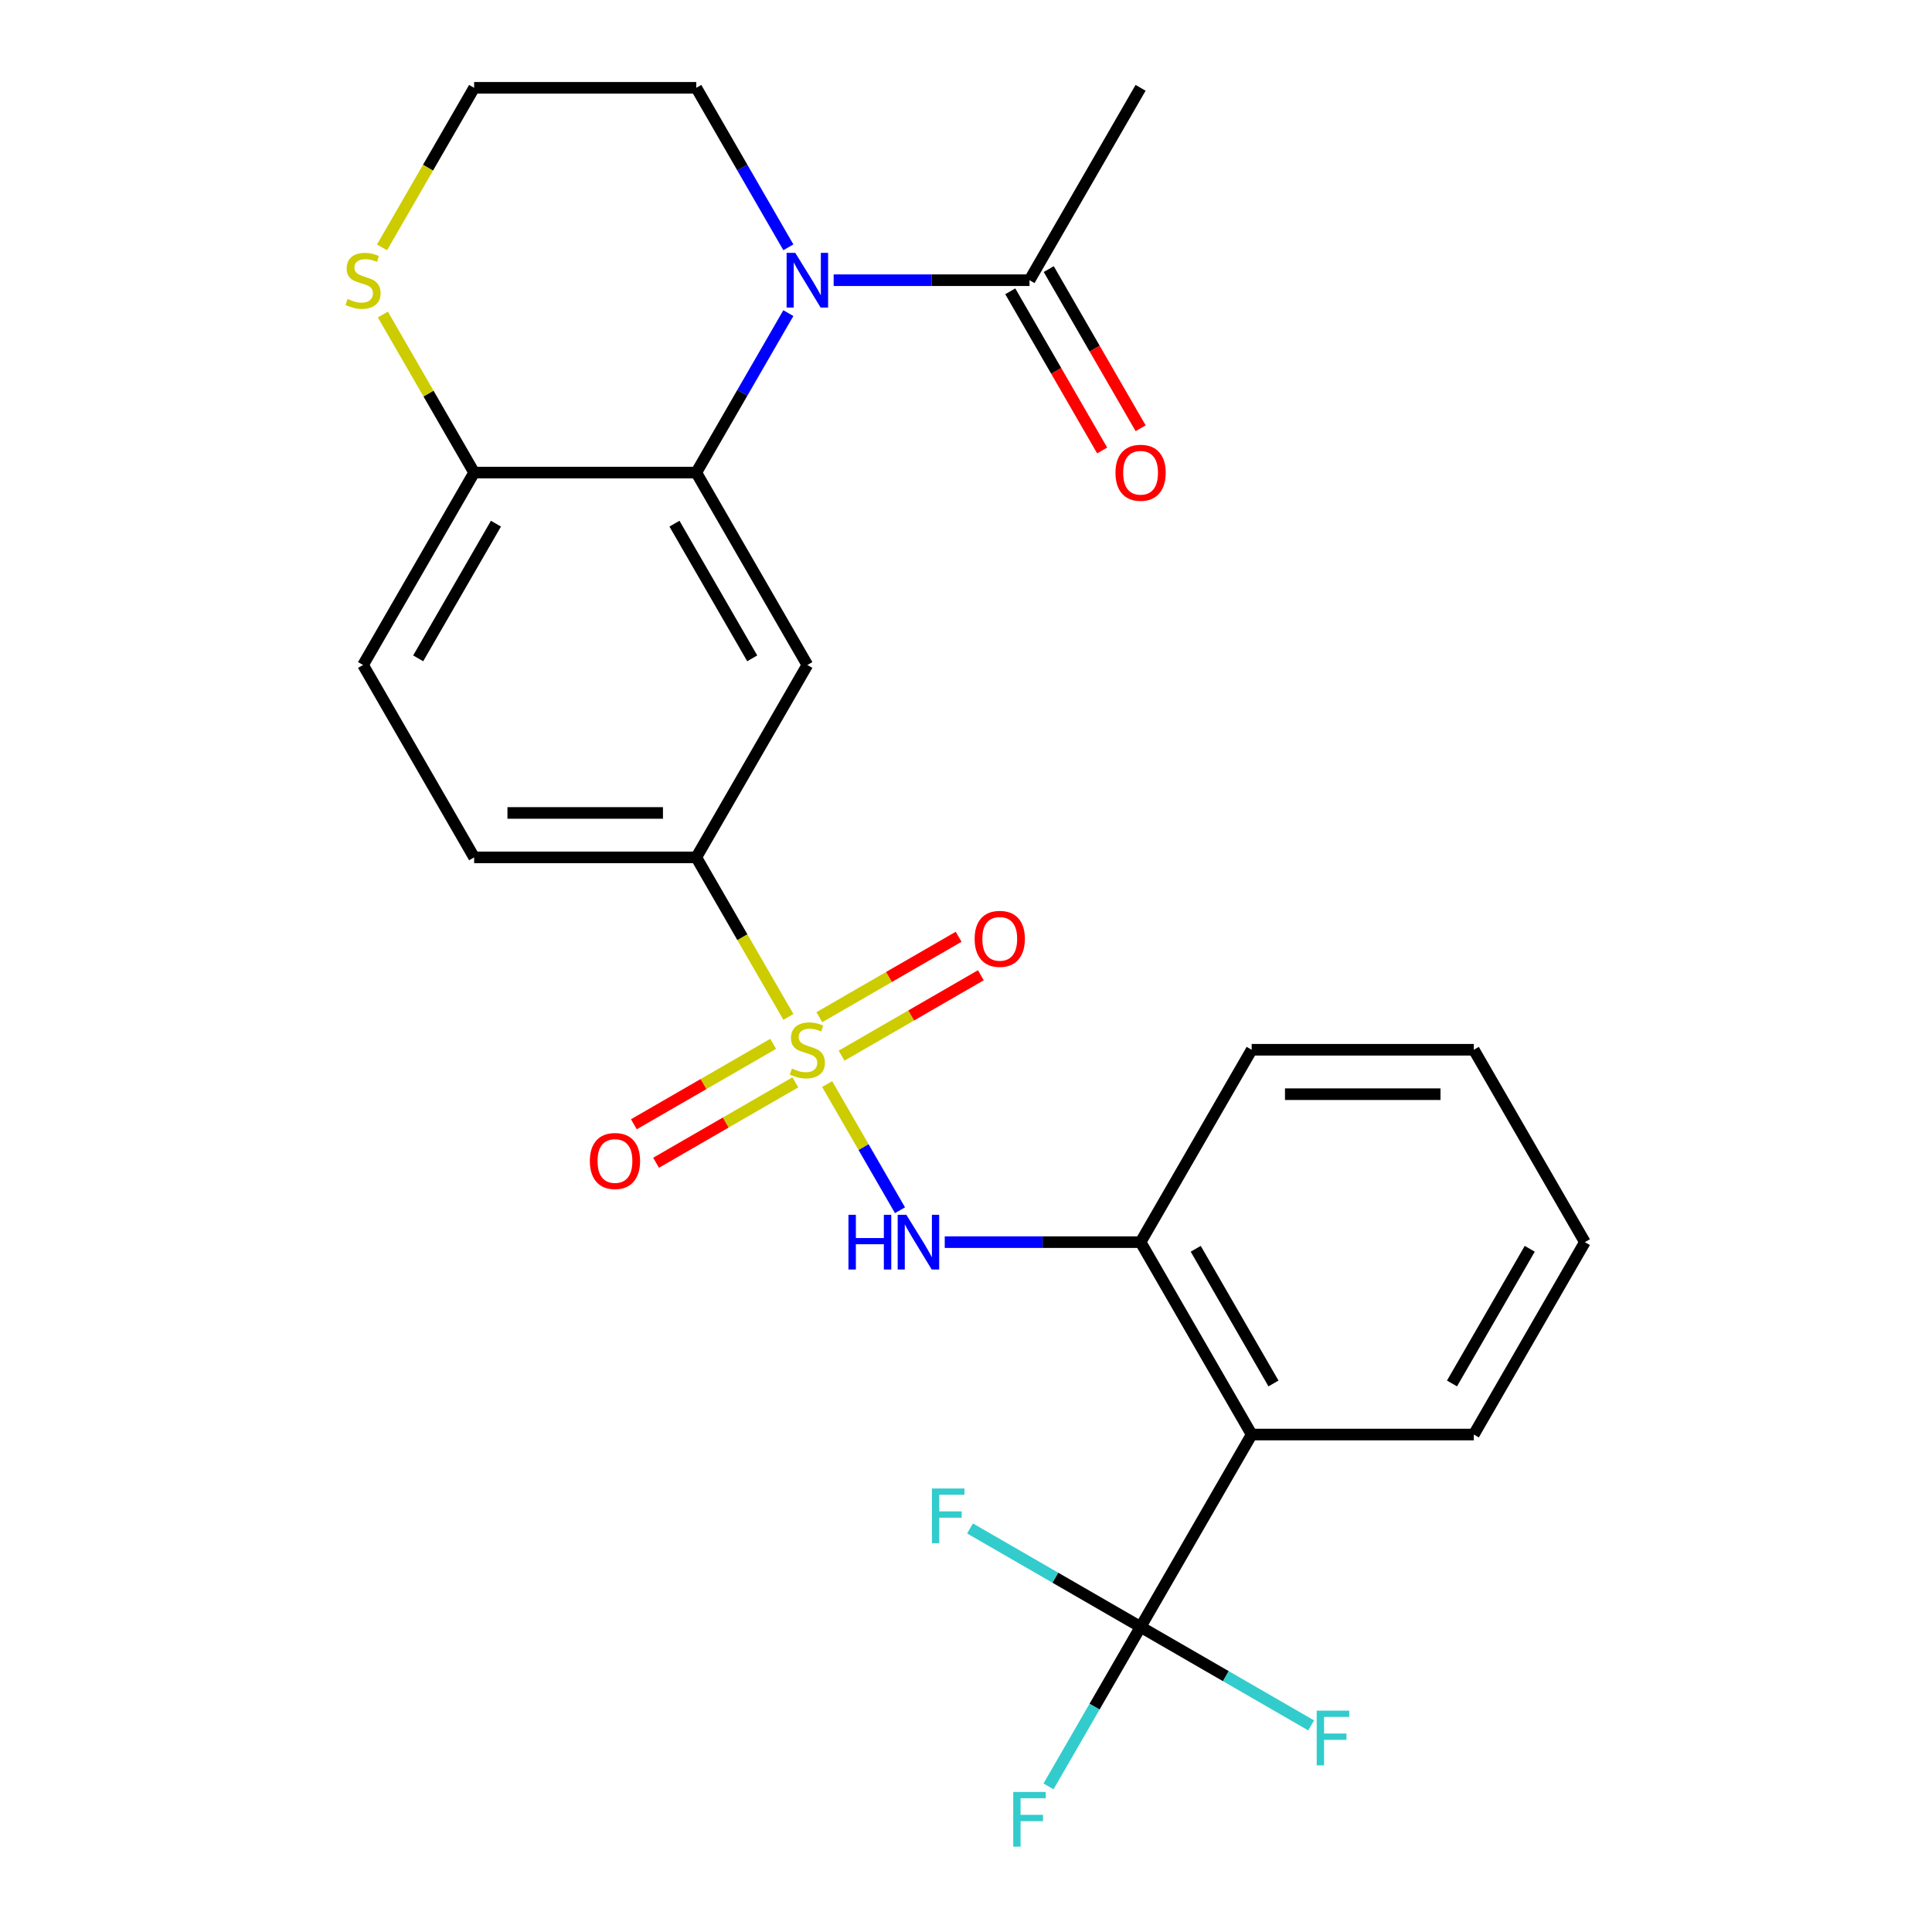 <?xml version='1.0' encoding='iso-8859-1'?>
<svg version='1.1' baseProfile='full'
              xmlns='http://www.w3.org/2000/svg'
                      xmlns:rdkit='http://www.rdkit.org/xml'
                      xmlns:xlink='http://www.w3.org/1999/xlink'
                  xml:space='preserve'
width='1000px' height='1000px' viewBox='0 0 1000 1000'>
<!-- END OF HEADER -->
<rect style='opacity:1.0;fill:#FFFFFF;stroke:none' width='1000' height='1000' x='0' y='0'> </rect>
<path class='bond-3' d='M 428.138,561.11 L 446.99,593.761' style='fill:none;fill-rule:evenodd;stroke:#CCCC00;stroke-width:6px;stroke-linecap:butt;stroke-linejoin:miter;stroke-opacity:1' />
<path class='bond-3' d='M 446.99,593.761 L 465.841,626.413' style='fill:none;fill-rule:evenodd;stroke:#0000FF;stroke-width:6px;stroke-linecap:butt;stroke-linejoin:miter;stroke-opacity:1' />
<path class='bond-6' d='M 408.076,526.36 L 384.235,485.068' style='fill:none;fill-rule:evenodd;stroke:#CCCC00;stroke-width:6px;stroke-linecap:butt;stroke-linejoin:miter;stroke-opacity:1' />
<path class='bond-6' d='M 384.235,485.068 L 360.395,443.775' style='fill:none;fill-rule:evenodd;stroke:#000000;stroke-width:6px;stroke-linecap:butt;stroke-linejoin:miter;stroke-opacity:1' />
<path class='bond-10' d='M 400.184,540.299 L 364.136,561.111' style='fill:none;fill-rule:evenodd;stroke:#CCCC00;stroke-width:6px;stroke-linecap:butt;stroke-linejoin:miter;stroke-opacity:1' />
<path class='bond-10' d='M 364.136,561.111 L 328.088,581.924' style='fill:none;fill-rule:evenodd;stroke:#FF0000;stroke-width:6px;stroke-linecap:butt;stroke-linejoin:miter;stroke-opacity:1' />
<path class='bond-10' d='M 411.682,560.215 L 375.634,581.027' style='fill:none;fill-rule:evenodd;stroke:#CCCC00;stroke-width:6px;stroke-linecap:butt;stroke-linejoin:miter;stroke-opacity:1' />
<path class='bond-10' d='M 375.634,581.027 L 339.586,601.84' style='fill:none;fill-rule:evenodd;stroke:#FF0000;stroke-width:6px;stroke-linecap:butt;stroke-linejoin:miter;stroke-opacity:1' />
<path class='bond-11' d='M 435.591,546.411 L 471.639,525.599' style='fill:none;fill-rule:evenodd;stroke:#CCCC00;stroke-width:6px;stroke-linecap:butt;stroke-linejoin:miter;stroke-opacity:1' />
<path class='bond-11' d='M 471.639,525.599 L 507.687,504.786' style='fill:none;fill-rule:evenodd;stroke:#FF0000;stroke-width:6px;stroke-linecap:butt;stroke-linejoin:miter;stroke-opacity:1' />
<path class='bond-11' d='M 424.093,526.495 L 460.141,505.683' style='fill:none;fill-rule:evenodd;stroke:#CCCC00;stroke-width:6px;stroke-linecap:butt;stroke-linejoin:miter;stroke-opacity:1' />
<path class='bond-11' d='M 460.141,505.683 L 496.189,484.87' style='fill:none;fill-rule:evenodd;stroke:#FF0000;stroke-width:6px;stroke-linecap:butt;stroke-linejoin:miter;stroke-opacity:1' />
<path class='bond-0' d='M 408.053,162.069 L 384.224,203.342' style='fill:none;fill-rule:evenodd;stroke:#0000FF;stroke-width:6px;stroke-linecap:butt;stroke-linejoin:miter;stroke-opacity:1' />
<path class='bond-0' d='M 384.224,203.342 L 360.395,244.615' style='fill:none;fill-rule:evenodd;stroke:#000000;stroke-width:6px;stroke-linecap:butt;stroke-linejoin:miter;stroke-opacity:1' />
<path class='bond-8' d='M 431.502,145.035 L 482.187,145.035' style='fill:none;fill-rule:evenodd;stroke:#0000FF;stroke-width:6px;stroke-linecap:butt;stroke-linejoin:miter;stroke-opacity:1' />
<path class='bond-8' d='M 482.187,145.035 L 532.873,145.035' style='fill:none;fill-rule:evenodd;stroke:#000000;stroke-width:6px;stroke-linecap:butt;stroke-linejoin:miter;stroke-opacity:1' />
<path class='bond-19' d='M 408.053,128 L 384.224,86.727' style='fill:none;fill-rule:evenodd;stroke:#0000FF;stroke-width:6px;stroke-linecap:butt;stroke-linejoin:miter;stroke-opacity:1' />
<path class='bond-19' d='M 384.224,86.727 L 360.395,45.455' style='fill:none;fill-rule:evenodd;stroke:#000000;stroke-width:6px;stroke-linecap:butt;stroke-linejoin:miter;stroke-opacity:1' />
<path class='bond-1' d='M 360.395,244.615 L 417.888,344.195' style='fill:none;fill-rule:evenodd;stroke:#000000;stroke-width:6px;stroke-linecap:butt;stroke-linejoin:miter;stroke-opacity:1' />
<path class='bond-1' d='M 349.103,271.05 L 389.348,340.756' style='fill:none;fill-rule:evenodd;stroke:#000000;stroke-width:6px;stroke-linecap:butt;stroke-linejoin:miter;stroke-opacity:1' />
<path class='bond-26' d='M 360.395,244.615 L 245.41,244.615' style='fill:none;fill-rule:evenodd;stroke:#000000;stroke-width:6px;stroke-linecap:butt;stroke-linejoin:miter;stroke-opacity:1' />
<path class='bond-2' d='M 590.365,842.095 L 647.858,742.515' style='fill:none;fill-rule:evenodd;stroke:#000000;stroke-width:6px;stroke-linecap:butt;stroke-linejoin:miter;stroke-opacity:1' />
<path class='bond-16' d='M 590.365,842.095 L 566.537,883.368' style='fill:none;fill-rule:evenodd;stroke:#000000;stroke-width:6px;stroke-linecap:butt;stroke-linejoin:miter;stroke-opacity:1' />
<path class='bond-16' d='M 566.537,883.368 L 542.708,924.641' style='fill:none;fill-rule:evenodd;stroke:#33CCCC;stroke-width:6px;stroke-linecap:butt;stroke-linejoin:miter;stroke-opacity:1' />
<path class='bond-17' d='M 590.365,842.095 L 634.508,867.581' style='fill:none;fill-rule:evenodd;stroke:#000000;stroke-width:6px;stroke-linecap:butt;stroke-linejoin:miter;stroke-opacity:1' />
<path class='bond-17' d='M 634.508,867.581 L 678.651,893.067' style='fill:none;fill-rule:evenodd;stroke:#33CCCC;stroke-width:6px;stroke-linecap:butt;stroke-linejoin:miter;stroke-opacity:1' />
<path class='bond-18' d='M 590.365,842.095 L 546.223,816.609' style='fill:none;fill-rule:evenodd;stroke:#000000;stroke-width:6px;stroke-linecap:butt;stroke-linejoin:miter;stroke-opacity:1' />
<path class='bond-18' d='M 546.223,816.609 L 502.08,791.124' style='fill:none;fill-rule:evenodd;stroke:#33CCCC;stroke-width:6px;stroke-linecap:butt;stroke-linejoin:miter;stroke-opacity:1' />
<path class='bond-7' d='M 488.995,642.935 L 539.68,642.935' style='fill:none;fill-rule:evenodd;stroke:#0000FF;stroke-width:6px;stroke-linecap:butt;stroke-linejoin:miter;stroke-opacity:1' />
<path class='bond-7' d='M 539.68,642.935 L 590.365,642.935' style='fill:none;fill-rule:evenodd;stroke:#000000;stroke-width:6px;stroke-linecap:butt;stroke-linejoin:miter;stroke-opacity:1' />
<path class='bond-4' d='M 647.858,742.515 L 590.365,642.935' style='fill:none;fill-rule:evenodd;stroke:#000000;stroke-width:6px;stroke-linecap:butt;stroke-linejoin:miter;stroke-opacity:1' />
<path class='bond-4' d='M 659.15,716.08 L 618.905,646.374' style='fill:none;fill-rule:evenodd;stroke:#000000;stroke-width:6px;stroke-linecap:butt;stroke-linejoin:miter;stroke-opacity:1' />
<path class='bond-21' d='M 647.858,742.515 L 762.843,742.515' style='fill:none;fill-rule:evenodd;stroke:#000000;stroke-width:6px;stroke-linecap:butt;stroke-linejoin:miter;stroke-opacity:1' />
<path class='bond-5' d='M 417.888,344.195 L 360.395,443.775' style='fill:none;fill-rule:evenodd;stroke:#000000;stroke-width:6px;stroke-linecap:butt;stroke-linejoin:miter;stroke-opacity:1' />
<path class='bond-14' d='M 360.395,443.775 L 245.41,443.775' style='fill:none;fill-rule:evenodd;stroke:#000000;stroke-width:6px;stroke-linecap:butt;stroke-linejoin:miter;stroke-opacity:1' />
<path class='bond-14' d='M 343.147,420.778 L 262.658,420.778' style='fill:none;fill-rule:evenodd;stroke:#000000;stroke-width:6px;stroke-linecap:butt;stroke-linejoin:miter;stroke-opacity:1' />
<path class='bond-23' d='M 590.365,642.935 L 647.858,543.355' style='fill:none;fill-rule:evenodd;stroke:#000000;stroke-width:6px;stroke-linecap:butt;stroke-linejoin:miter;stroke-opacity:1' />
<path class='bond-13' d='M 522.915,150.784 L 546.697,191.977' style='fill:none;fill-rule:evenodd;stroke:#000000;stroke-width:6px;stroke-linecap:butt;stroke-linejoin:miter;stroke-opacity:1' />
<path class='bond-13' d='M 546.697,191.977 L 570.48,233.169' style='fill:none;fill-rule:evenodd;stroke:#FF0000;stroke-width:6px;stroke-linecap:butt;stroke-linejoin:miter;stroke-opacity:1' />
<path class='bond-13' d='M 542.831,139.285 L 566.613,180.478' style='fill:none;fill-rule:evenodd;stroke:#000000;stroke-width:6px;stroke-linecap:butt;stroke-linejoin:miter;stroke-opacity:1' />
<path class='bond-13' d='M 566.613,180.478 L 590.396,221.671' style='fill:none;fill-rule:evenodd;stroke:#FF0000;stroke-width:6px;stroke-linecap:butt;stroke-linejoin:miter;stroke-opacity:1' />
<path class='bond-22' d='M 532.873,145.035 L 590.365,45.455' style='fill:none;fill-rule:evenodd;stroke:#000000;stroke-width:6px;stroke-linecap:butt;stroke-linejoin:miter;stroke-opacity:1' />
<path class='bond-9' d='M 245.41,244.615 L 187.917,344.195' style='fill:none;fill-rule:evenodd;stroke:#000000;stroke-width:6px;stroke-linecap:butt;stroke-linejoin:miter;stroke-opacity:1' />
<path class='bond-9' d='M 256.702,271.05 L 216.457,340.756' style='fill:none;fill-rule:evenodd;stroke:#000000;stroke-width:6px;stroke-linecap:butt;stroke-linejoin:miter;stroke-opacity:1' />
<path class='bond-12' d='M 245.41,244.615 L 221.789,203.702' style='fill:none;fill-rule:evenodd;stroke:#000000;stroke-width:6px;stroke-linecap:butt;stroke-linejoin:miter;stroke-opacity:1' />
<path class='bond-12' d='M 221.789,203.702 L 198.168,162.789' style='fill:none;fill-rule:evenodd;stroke:#CCCC00;stroke-width:6px;stroke-linecap:butt;stroke-linejoin:miter;stroke-opacity:1' />
<path class='bond-20' d='M 197.729,128.04 L 221.569,86.747' style='fill:none;fill-rule:evenodd;stroke:#CCCC00;stroke-width:6px;stroke-linecap:butt;stroke-linejoin:miter;stroke-opacity:1' />
<path class='bond-20' d='M 221.569,86.747 L 245.41,45.455' style='fill:none;fill-rule:evenodd;stroke:#000000;stroke-width:6px;stroke-linecap:butt;stroke-linejoin:miter;stroke-opacity:1' />
<path class='bond-15' d='M 245.41,443.775 L 187.917,344.195' style='fill:none;fill-rule:evenodd;stroke:#000000;stroke-width:6px;stroke-linecap:butt;stroke-linejoin:miter;stroke-opacity:1' />
<path class='bond-28' d='M 360.395,45.455 L 245.41,45.455' style='fill:none;fill-rule:evenodd;stroke:#000000;stroke-width:6px;stroke-linecap:butt;stroke-linejoin:miter;stroke-opacity:1' />
<path class='bond-27' d='M 762.843,742.515 L 820.336,642.935' style='fill:none;fill-rule:evenodd;stroke:#000000;stroke-width:6px;stroke-linecap:butt;stroke-linejoin:miter;stroke-opacity:1' />
<path class='bond-27' d='M 751.551,716.08 L 791.796,646.374' style='fill:none;fill-rule:evenodd;stroke:#000000;stroke-width:6px;stroke-linecap:butt;stroke-linejoin:miter;stroke-opacity:1' />
<path class='bond-25' d='M 647.858,543.355 L 762.843,543.355' style='fill:none;fill-rule:evenodd;stroke:#000000;stroke-width:6px;stroke-linecap:butt;stroke-linejoin:miter;stroke-opacity:1' />
<path class='bond-25' d='M 665.106,566.352 L 745.595,566.352' style='fill:none;fill-rule:evenodd;stroke:#000000;stroke-width:6px;stroke-linecap:butt;stroke-linejoin:miter;stroke-opacity:1' />
<path class='bond-24' d='M 820.336,642.935 L 762.843,543.355' style='fill:none;fill-rule:evenodd;stroke:#000000;stroke-width:6px;stroke-linecap:butt;stroke-linejoin:miter;stroke-opacity:1' />
<path  class='atom-0' d='M 409.888 553.075
Q 410.208 553.195, 411.528 553.755
Q 412.848 554.315, 414.288 554.675
Q 415.768 554.995, 417.208 554.995
Q 419.888 554.995, 421.448 553.715
Q 423.008 552.395, 423.008 550.115
Q 423.008 548.555, 422.208 547.595
Q 421.448 546.635, 420.248 546.115
Q 419.048 545.595, 417.048 544.995
Q 414.528 544.235, 413.008 543.515
Q 411.528 542.795, 410.448 541.275
Q 409.408 539.755, 409.408 537.195
Q 409.408 533.635, 411.808 531.435
Q 414.248 529.235, 419.048 529.235
Q 422.328 529.235, 426.048 530.795
L 425.128 533.875
Q 421.728 532.475, 419.168 532.475
Q 416.408 532.475, 414.888 533.635
Q 413.368 534.755, 413.408 536.715
Q 413.408 538.235, 414.168 539.155
Q 414.968 540.075, 416.088 540.595
Q 417.248 541.115, 419.168 541.715
Q 421.728 542.515, 423.248 543.315
Q 424.768 544.115, 425.848 545.755
Q 426.968 547.355, 426.968 550.115
Q 426.968 554.035, 424.328 556.155
Q 421.728 558.235, 417.368 558.235
Q 414.848 558.235, 412.928 557.675
Q 411.048 557.155, 408.808 556.235
L 409.888 553.075
' fill='#CCCC00'/>
<path  class='atom-1' d='M 411.628 130.875
L 420.908 145.875
Q 421.828 147.355, 423.308 150.035
Q 424.788 152.715, 424.868 152.875
L 424.868 130.875
L 428.628 130.875
L 428.628 159.195
L 424.748 159.195
L 414.788 142.795
Q 413.628 140.875, 412.388 138.675
Q 411.188 136.475, 410.828 135.795
L 410.828 159.195
L 407.148 159.195
L 407.148 130.875
L 411.628 130.875
' fill='#0000FF'/>
<path  class='atom-4' d='M 439.16 628.775
L 443 628.775
L 443 640.815
L 457.48 640.815
L 457.48 628.775
L 461.32 628.775
L 461.32 657.095
L 457.48 657.095
L 457.48 644.015
L 443 644.015
L 443 657.095
L 439.16 657.095
L 439.16 628.775
' fill='#0000FF'/>
<path  class='atom-4' d='M 469.12 628.775
L 478.4 643.775
Q 479.32 645.255, 480.8 647.935
Q 482.28 650.615, 482.36 650.775
L 482.36 628.775
L 486.12 628.775
L 486.12 657.095
L 482.24 657.095
L 472.28 640.695
Q 471.12 638.775, 469.88 636.575
Q 468.68 634.375, 468.32 633.695
L 468.32 657.095
L 464.64 657.095
L 464.64 628.775
L 469.12 628.775
' fill='#0000FF'/>
<path  class='atom-11' d='M 305.307 600.928
Q 305.307 594.128, 308.667 590.328
Q 312.027 586.528, 318.307 586.528
Q 324.587 586.528, 327.947 590.328
Q 331.307 594.128, 331.307 600.928
Q 331.307 607.808, 327.907 611.728
Q 324.507 615.608, 318.307 615.608
Q 312.067 615.608, 308.667 611.728
Q 305.307 607.848, 305.307 600.928
M 318.307 612.408
Q 322.627 612.408, 324.947 609.528
Q 327.307 606.608, 327.307 600.928
Q 327.307 595.368, 324.947 592.568
Q 322.627 589.728, 318.307 589.728
Q 313.987 589.728, 311.627 592.528
Q 309.307 595.328, 309.307 600.928
Q 309.307 606.648, 311.627 609.528
Q 313.987 612.408, 318.307 612.408
' fill='#FF0000'/>
<path  class='atom-12' d='M 504.468 485.942
Q 504.468 479.142, 507.828 475.342
Q 511.188 471.542, 517.468 471.542
Q 523.748 471.542, 527.108 475.342
Q 530.468 479.142, 530.468 485.942
Q 530.468 492.822, 527.068 496.742
Q 523.668 500.622, 517.468 500.622
Q 511.228 500.622, 507.828 496.742
Q 504.468 492.862, 504.468 485.942
M 517.468 497.422
Q 521.788 497.422, 524.108 494.542
Q 526.468 491.622, 526.468 485.942
Q 526.468 480.382, 524.108 477.582
Q 521.788 474.742, 517.468 474.742
Q 513.148 474.742, 510.788 477.542
Q 508.468 480.342, 508.468 485.942
Q 508.468 491.662, 510.788 494.542
Q 513.148 497.422, 517.468 497.422
' fill='#FF0000'/>
<path  class='atom-13' d='M 179.917 154.755
Q 180.237 154.875, 181.557 155.435
Q 182.877 155.995, 184.317 156.355
Q 185.797 156.675, 187.237 156.675
Q 189.917 156.675, 191.477 155.395
Q 193.037 154.075, 193.037 151.795
Q 193.037 150.235, 192.237 149.275
Q 191.477 148.315, 190.277 147.795
Q 189.077 147.275, 187.077 146.675
Q 184.557 145.915, 183.037 145.195
Q 181.557 144.475, 180.477 142.955
Q 179.437 141.435, 179.437 138.875
Q 179.437 135.315, 181.837 133.115
Q 184.277 130.915, 189.077 130.915
Q 192.357 130.915, 196.077 132.475
L 195.157 135.555
Q 191.757 134.155, 189.197 134.155
Q 186.437 134.155, 184.917 135.315
Q 183.397 136.435, 183.437 138.395
Q 183.437 139.915, 184.197 140.835
Q 184.997 141.755, 186.117 142.275
Q 187.277 142.795, 189.197 143.395
Q 191.757 144.195, 193.277 144.995
Q 194.797 145.795, 195.877 147.435
Q 196.997 149.035, 196.997 151.795
Q 196.997 155.715, 194.357 157.835
Q 191.757 159.915, 187.397 159.915
Q 184.877 159.915, 182.957 159.355
Q 181.077 158.835, 178.837 157.915
L 179.917 154.755
' fill='#CCCC00'/>
<path  class='atom-14' d='M 577.365 244.695
Q 577.365 237.895, 580.725 234.095
Q 584.085 230.295, 590.365 230.295
Q 596.645 230.295, 600.005 234.095
Q 603.365 237.895, 603.365 244.695
Q 603.365 251.575, 599.965 255.495
Q 596.565 259.375, 590.365 259.375
Q 584.125 259.375, 580.725 255.495
Q 577.365 251.615, 577.365 244.695
M 590.365 256.175
Q 594.685 256.175, 597.005 253.295
Q 599.365 250.375, 599.365 244.695
Q 599.365 239.135, 597.005 236.335
Q 594.685 233.495, 590.365 233.495
Q 586.045 233.495, 583.685 236.295
Q 581.365 239.095, 581.365 244.695
Q 581.365 250.415, 583.685 253.295
Q 586.045 256.175, 590.365 256.175
' fill='#FF0000'/>
<path  class='atom-17' d='M 524.453 927.515
L 541.293 927.515
L 541.293 930.755
L 528.253 930.755
L 528.253 939.355
L 539.853 939.355
L 539.853 942.635
L 528.253 942.635
L 528.253 955.835
L 524.453 955.835
L 524.453 927.515
' fill='#33CCCC'/>
<path  class='atom-18' d='M 681.525 885.428
L 698.365 885.428
L 698.365 888.668
L 685.325 888.668
L 685.325 897.268
L 696.925 897.268
L 696.925 900.548
L 685.325 900.548
L 685.325 913.748
L 681.525 913.748
L 681.525 885.428
' fill='#33CCCC'/>
<path  class='atom-19' d='M 482.365 770.443
L 499.205 770.443
L 499.205 773.683
L 486.165 773.683
L 486.165 782.283
L 497.765 782.283
L 497.765 785.563
L 486.165 785.563
L 486.165 798.763
L 482.365 798.763
L 482.365 770.443
' fill='#33CCCC'/>
</svg>
